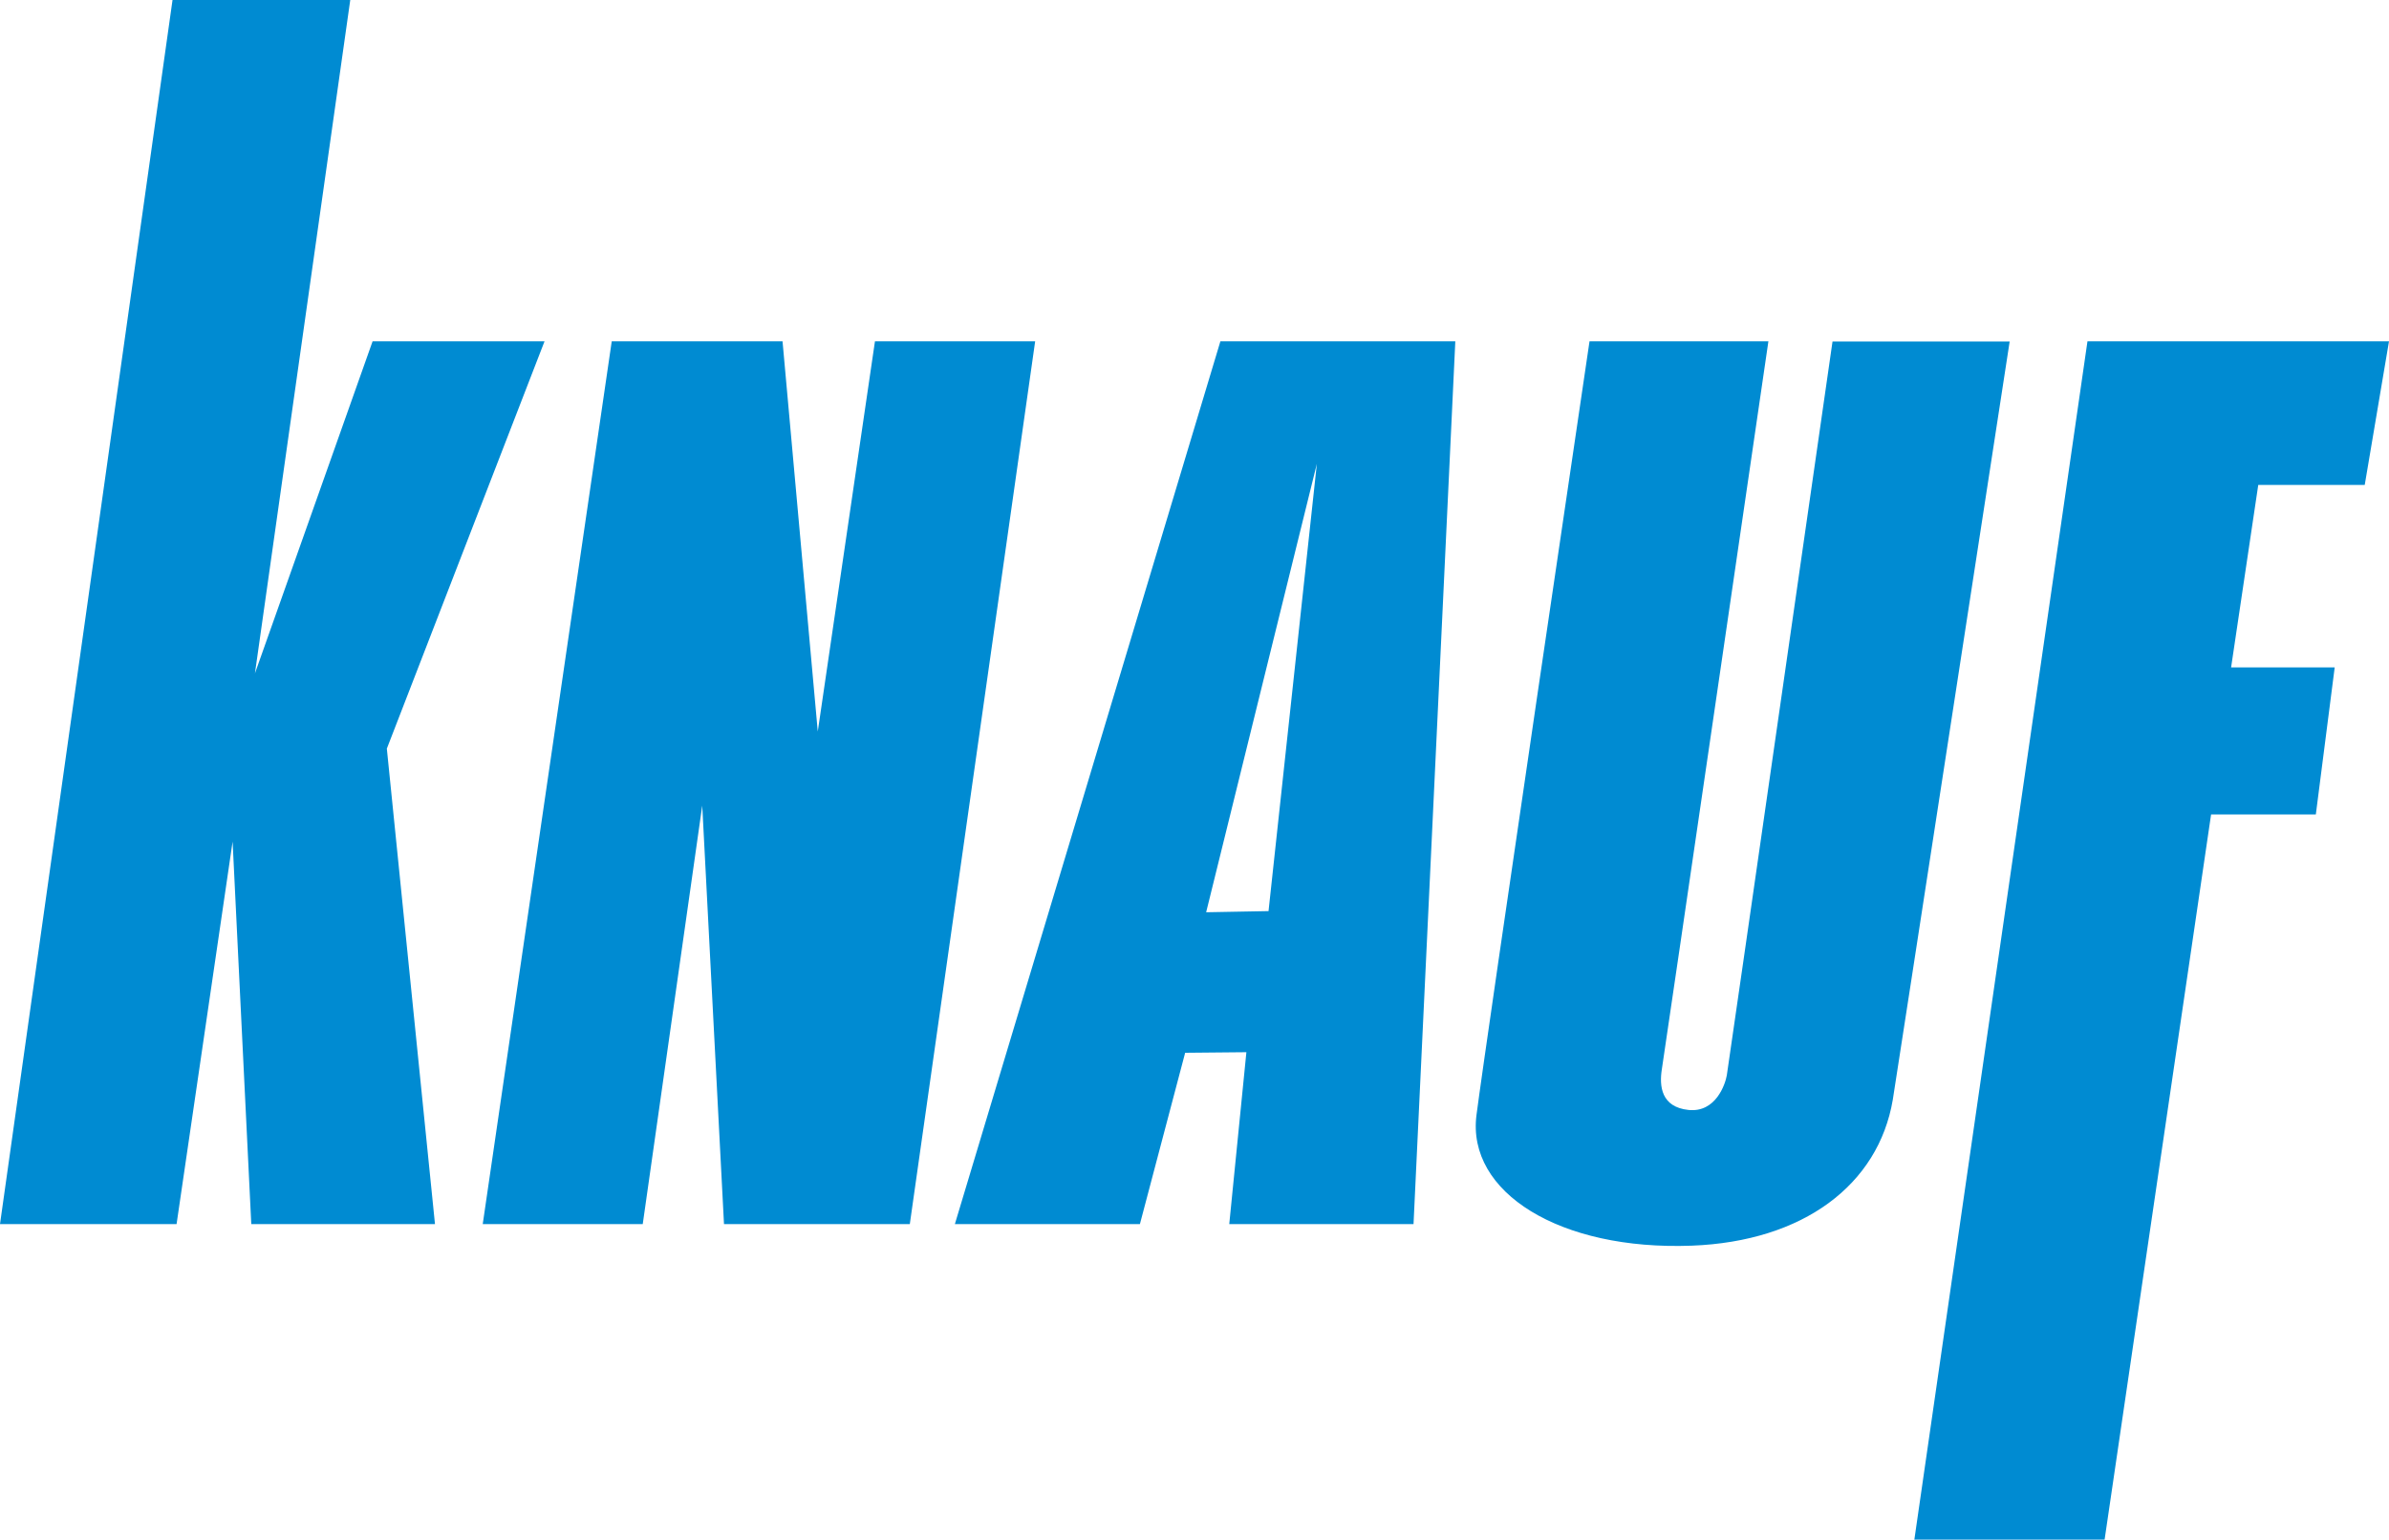 <?xml version="1.0" encoding="utf-8"?>
<!-- Generator: Adobe Illustrator 23.0.1, SVG Export Plug-In . SVG Version: 6.00 Build 0)  -->
<svg version="1.1" id="Layer_1" xmlns="http://www.w3.org/2000/svg" xmlns:xlink="http://www.w3.org/1999/xlink" x="0px" y="0px"
	 viewBox="0 0 124.07 79.98" style="enable-background:new 0 0 124.07 79.98;" xml:space="preserve">
<style type="text/css">
	.st0{fill:#008BD2;}
	.st1{fill-rule:evenodd;clip-rule:evenodd;fill:#008BD2;}
</style>
<g>
	<polygon class="st0" points="108.41,17.73 124.07,17.73 122.81,25.19 117.28,25.19 115.87,34.67 121.25,34.67 120.27,42.31 
		114.83,42.31 109.3,79.98 99.42,79.98 108.41,17.73 	"/>
	<polygon class="st0" points="0,63.59 8.96,0 18.19,0 13.24,34.98 19.35,17.73 28.28,17.73 20.09,38.89 22.59,63.59 13.05,63.59 
		12.08,43.72 9.17,63.59 0,63.59 	"/>
	<path class="st1" d="M25.07,63.59l6.7-45.86h8.87L42.47,38l2.97-20.27h8.32l-6.51,45.86H37.6l-1.13-21.74l-3.09,21.74H25.07
		L25.07,63.59z M82.55,17.73h9.29c0,0-5.38,36.87-5.53,37.79c-0.15,0.92-0.03,1.99,1.38,2.14c1.41,0.15,1.91-1.33,1.99-1.8
		c0.08-0.46,5.49-38.12,5.49-38.12h9.2c0,0-5.97,38.82-6.07,39.39c-0.75,4.42-4.65,7.36-10.44,7.58c-6.85,0.26-11.7-2.77-11.18-6.79
		C77.2,53.9,82.55,17.73,82.55,17.73L82.55,17.73z M62.64,47.39l5.75-23.3l-2.51,23.24L62.64,47.39L62.64,47.39z M49.59,63.59
		l13.79-45.86h12.2l-2.17,45.86h-9.57l0.89-8.93l-3.18,0.03l-2.35,8.9H49.59L49.59,63.59z"/>
</g>
</svg>
